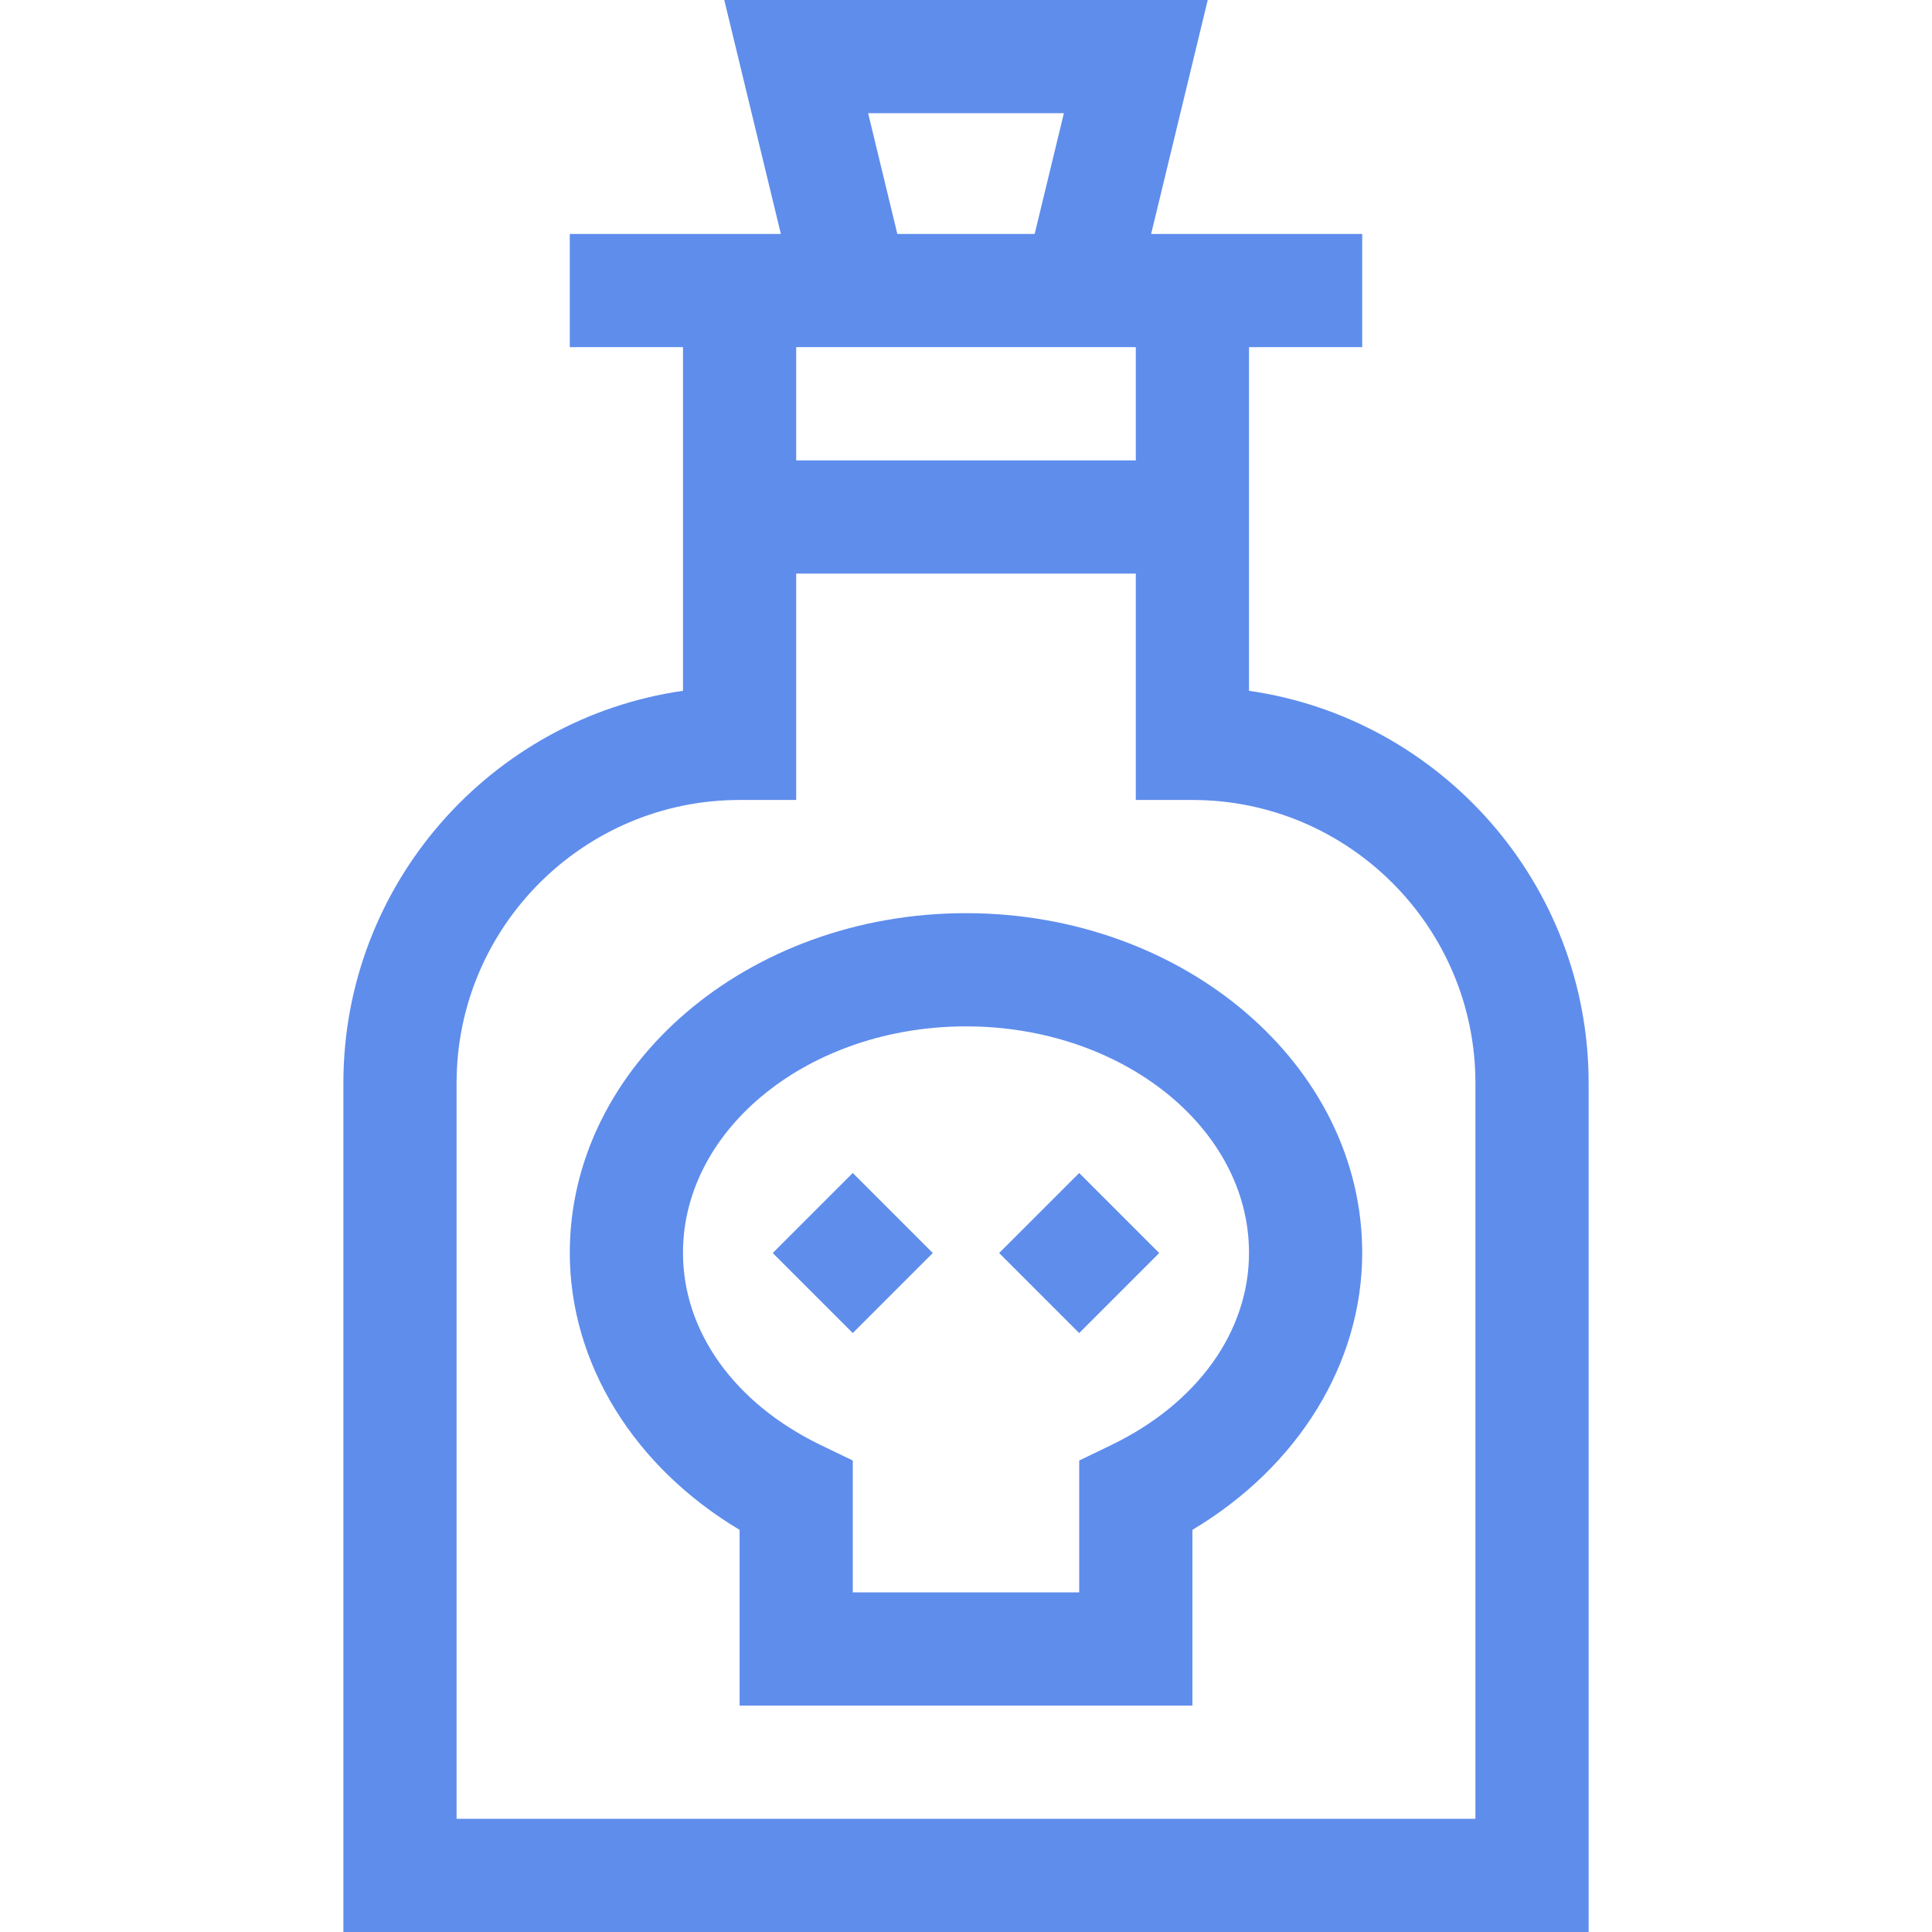 <!-- icon666.com - MILLIONS vector ICONS FREE --><svg id="Layer_1" enable-background="new 0 0 512 512" viewBox="0 0 512 512" xmlns="http://www.w3.org/2000/svg"><path d="m331 183.068v-91.068h30v-30h-55.938l15-62h-128.124l15 62h-55.938v30h30v91.068c-50.817 7.301-90 51.127-90 103.932v225h330v-225c0-52.805-39.183-96.631-90-103.932zm-100.938-153.068h51.877l-7.742 32h-36.393zm70.938 62v30h-90v-30zm90 390h-270v-195c0-41.355 33.645-75 75-75h15v-60h90v60h15c41.355 0 75 33.645 75 75z" fill="#000000" style="fill: rgb(95, 141, 236);"></path><path d="m211 317h30v30h-30z" transform="matrix(-.707 -.707 .707 -.707 151.047 726.566)" fill="#000000" style="fill: rgb(95, 141, 236);"></path><path d="m271 317h30v30h-30z" transform="matrix(-.707 -.707 .707 -.707 253.473 768.992)" fill="#000000" style="fill: rgb(95, 141, 236);"></path><path d="m256 242c-57.897 0-105 40.374-105 90 0 29.322 17.019 56.737 45 73.421v46.579h120v-46.579c27.981-16.683 45-44.099 45-73.421 0-49.626-47.103-90-105-90zm38.479 140.963-8.479 4.093v34.944h-60v-34.944l-8.479-4.093c-22.869-11.038-36.521-30.09-36.521-50.963 0-33.084 33.645-60 75-60s75 26.916 75 60c0 20.873-13.652 39.925-36.521 50.963z" fill="#000000" style="fill: rgb(95, 141, 236);"></path></svg>